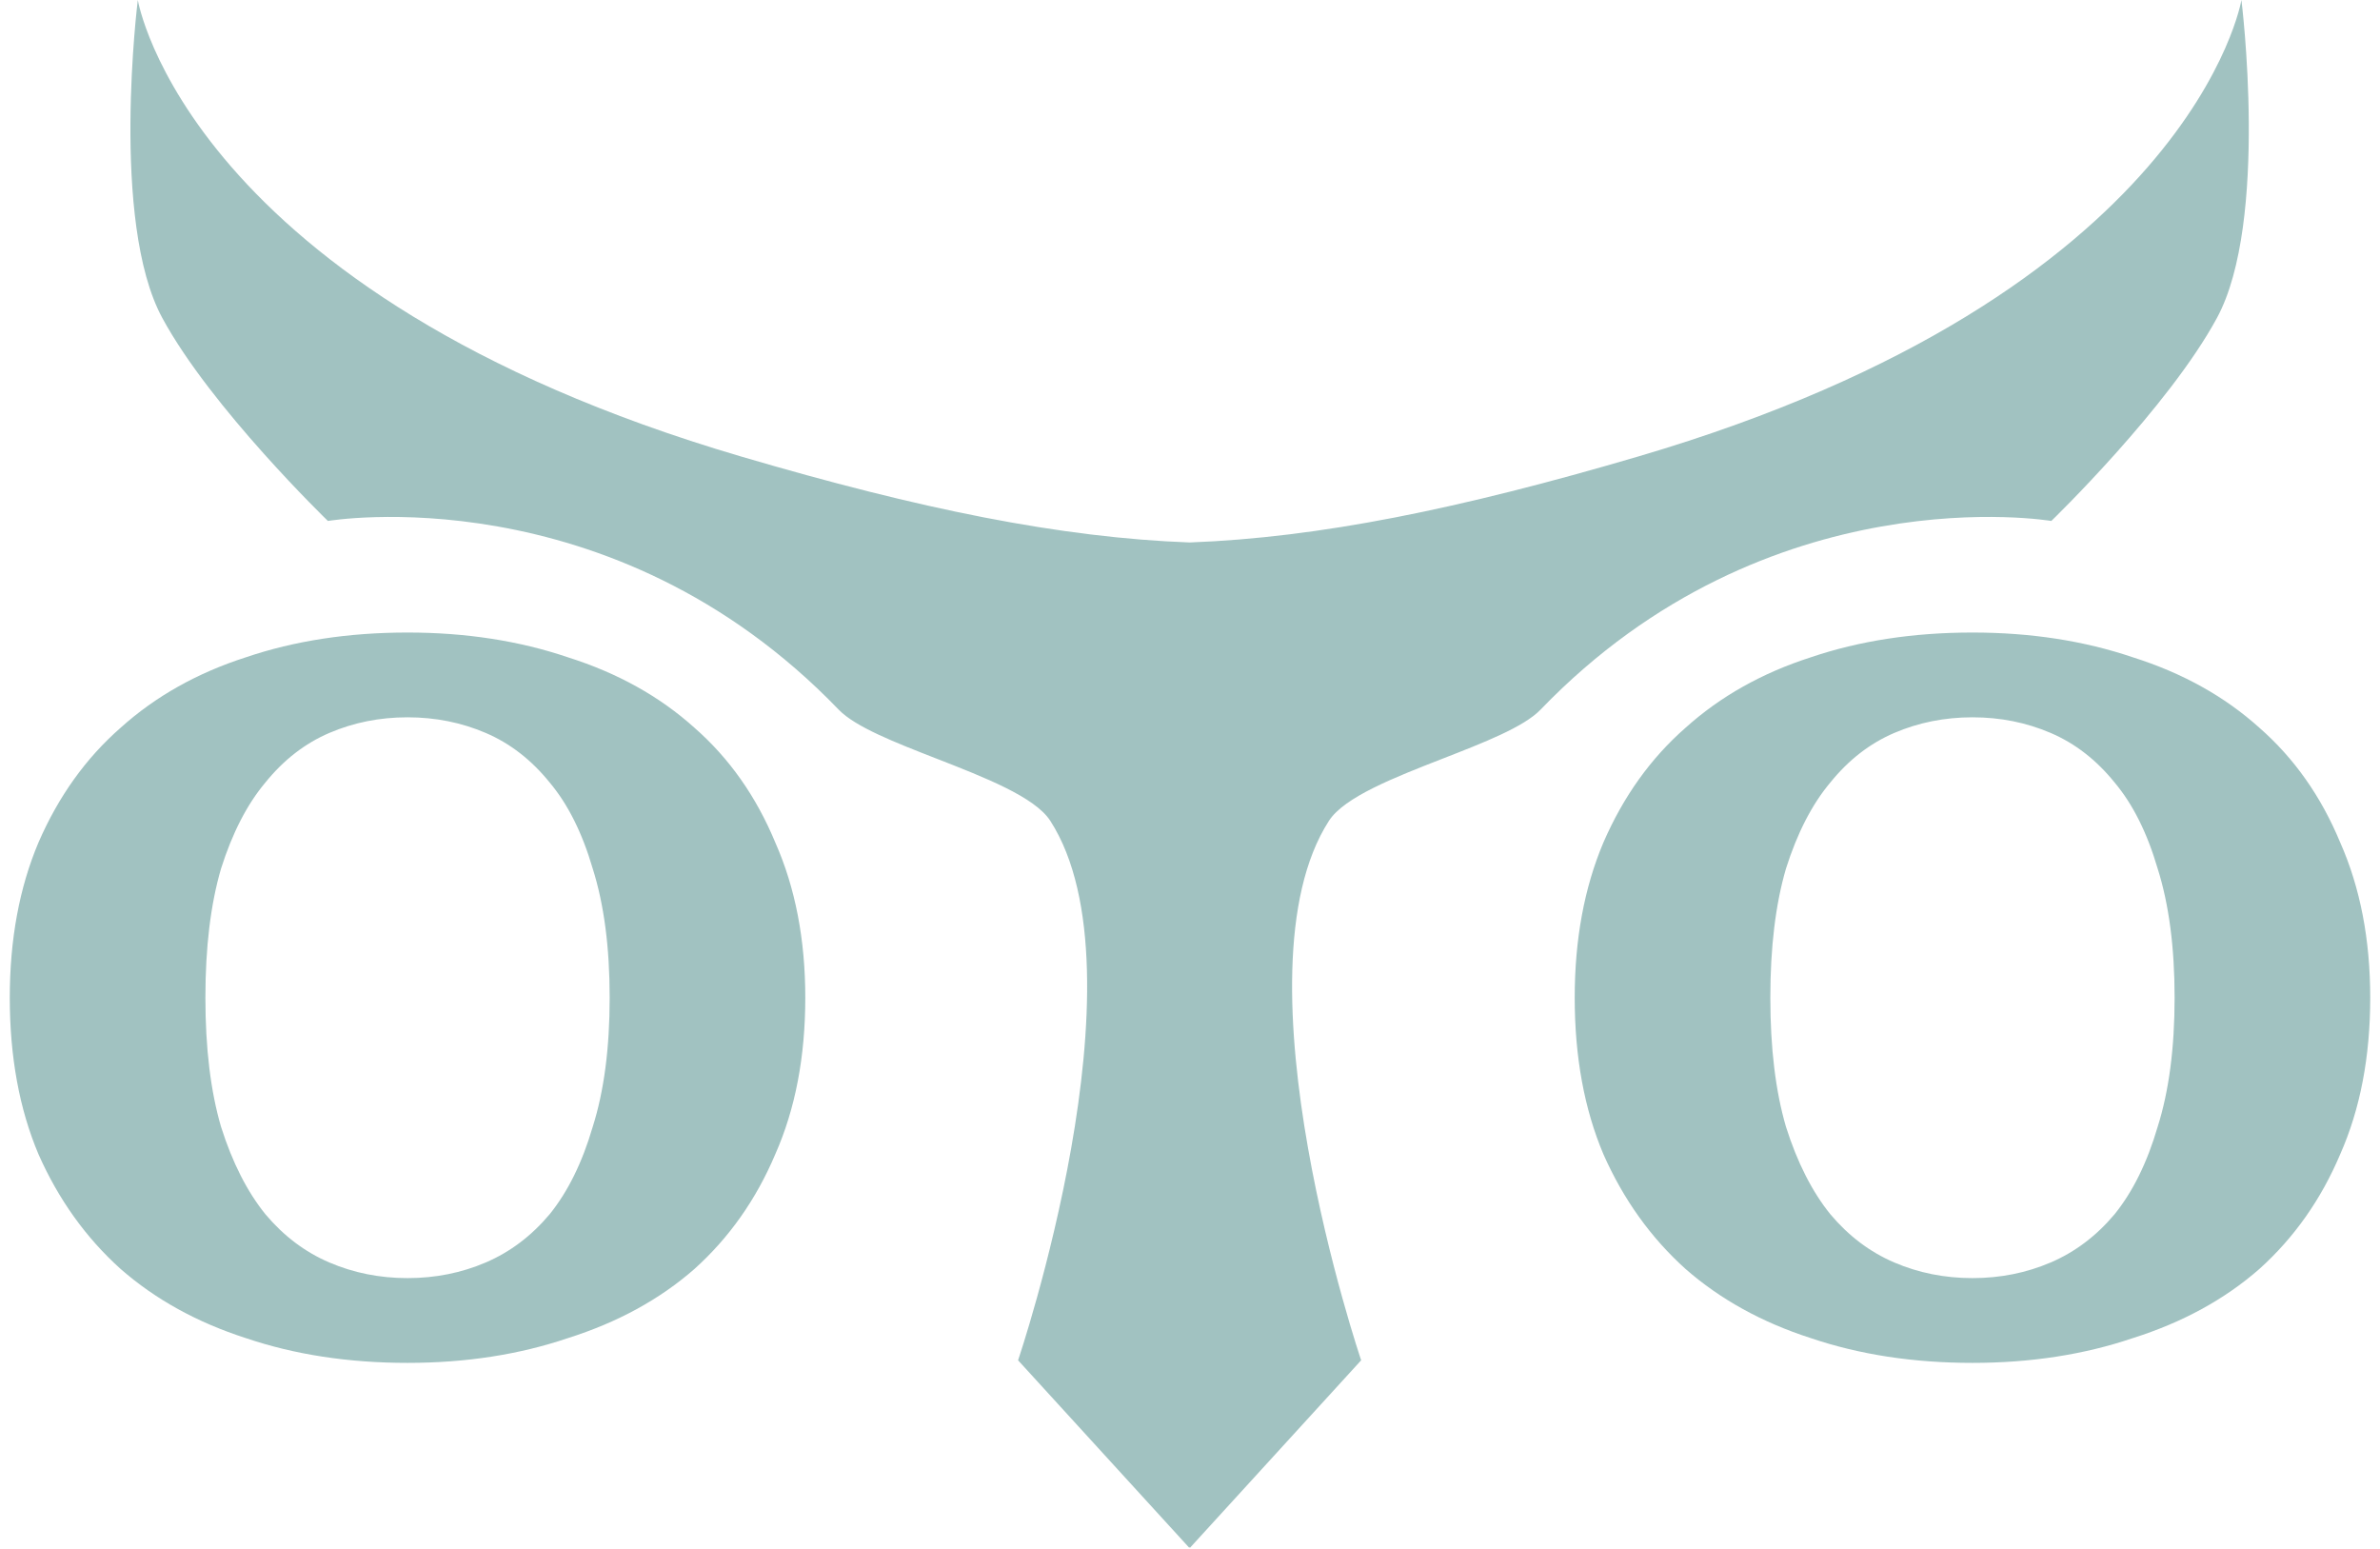 <?xml version="1.0" encoding="UTF-8"?> <svg xmlns="http://www.w3.org/2000/svg" width="146" height="95" viewBox="0 0 146 95" fill="none"> <path fill-rule="evenodd" clip-rule="evenodd" d="M73 94.941L83.5 83.441C83.5 83.441 75.466 59.761 81.522 50.352C82.463 48.89 85.542 47.689 88.519 46.528C91.036 45.546 93.48 44.593 94.5 43.534C108.499 29 125.837 31.956 125.837 31.956C125.837 31.956 133.011 25.021 135.999 19.5C139.205 13.579 137.499 0 137.499 0C137.499 0 134.499 18 100.499 28C89.508 31.233 80.922 32.975 73 33.274V33.276C65.065 32.982 56.466 31.239 45.454 28C11.454 18 8.454 0 8.454 0C8.454 0 6.748 13.579 9.954 19.5C12.943 25.021 20.116 31.956 20.116 31.956C20.116 31.956 37.454 29 51.453 43.534C52.473 44.593 54.917 45.546 57.434 46.528C60.411 47.689 63.49 48.89 64.431 50.352C70.487 59.761 62.453 83.441 62.453 83.441L72.954 94.941L73 94.89V94.941ZM25 78.4C26.707 78.4 28.307 78.08 29.8 77.44C31.293 76.8 32.6 75.813 33.72 74.48C34.84 73.093 35.72 71.307 36.36 69.12C37.053 66.933 37.4 64.293 37.4 61.2C37.4 58.107 37.053 55.467 36.36 53.28C35.72 51.093 34.84 49.333 33.72 48C32.6 46.613 31.293 45.6 29.8 44.96C28.307 44.32 26.707 44 25 44C23.293 44 21.693 44.32 20.2 44.96C18.707 45.6 17.4 46.613 16.28 48C15.16 49.333 14.253 51.093 13.56 53.28C12.92 55.467 12.6 58.107 12.6 61.2C12.6 64.293 12.92 66.933 13.56 69.12C14.253 71.307 15.16 73.093 16.28 74.48C17.4 75.813 18.707 76.8 20.2 77.44C21.693 78.08 23.293 78.4 25 78.4ZM25 38.8C28.573 38.8 31.853 39.307 34.84 40.32C37.88 41.28 40.467 42.72 42.6 44.64C44.733 46.507 46.387 48.853 47.56 51.68C48.787 54.453 49.4 57.627 49.4 61.2C49.4 64.827 48.787 68.027 47.56 70.8C46.387 73.573 44.733 75.92 42.6 77.84C40.467 79.707 37.88 81.12 34.84 82.08C31.853 83.093 28.573 83.6 25 83.6C21.373 83.6 18.067 83.093 15.08 82.08C12.093 81.12 9.533 79.707 7.4 77.84C5.267 75.92 3.587 73.573 2.36 70.8C1.187 68.027 0.6 64.827 0.6 61.2C0.6 57.627 1.187 54.453 2.36 51.68C3.587 48.853 5.267 46.507 7.4 44.64C9.533 42.72 12.093 41.28 15.08 40.32C18.067 39.307 21.373 38.8 25 38.8ZM121 78.4C122.707 78.4 124.307 78.08 125.8 77.44C127.293 76.8 128.6 75.813 129.72 74.48C130.84 73.093 131.72 71.307 132.36 69.12C133.053 66.933 133.4 64.293 133.4 61.2C133.4 58.107 133.053 55.467 132.36 53.28C131.72 51.093 130.84 49.333 129.72 48C128.6 46.613 127.293 45.6 125.8 44.96C124.307 44.32 122.707 44 121 44C119.293 44 117.693 44.32 116.2 44.96C114.707 45.6 113.4 46.613 112.28 48C111.16 49.333 110.253 51.093 109.56 53.28C108.92 55.467 108.6 58.107 108.6 61.2C108.6 64.293 108.92 66.933 109.56 69.12C110.253 71.307 111.16 73.093 112.28 74.48C113.4 75.813 114.707 76.8 116.2 77.44C117.693 78.08 119.293 78.4 121 78.4ZM121 38.8C124.573 38.8 127.853 39.307 130.84 40.32C133.88 41.28 136.467 42.72 138.6 44.64C140.733 46.507 142.387 48.853 143.56 51.68C144.787 54.453 145.4 57.627 145.4 61.2C145.4 64.827 144.787 68.027 143.56 70.8C142.387 73.573 140.733 75.92 138.6 77.84C136.467 79.707 133.88 81.12 130.84 82.08C127.853 83.093 124.573 83.6 121 83.6C117.373 83.6 114.067 83.093 111.08 82.08C108.093 81.12 105.533 79.707 103.4 77.84C101.267 75.92 99.587 73.573 98.36 70.8C97.187 68.027 96.6 64.827 96.6 61.2C96.6 57.627 97.187 54.453 98.36 51.68C99.587 48.853 101.267 46.507 103.4 44.64C105.533 42.72 108.093 41.28 111.08 40.32C114.067 39.307 117.373 38.8 121 38.8Z" fill="#A1C2C1"></path> </svg> 